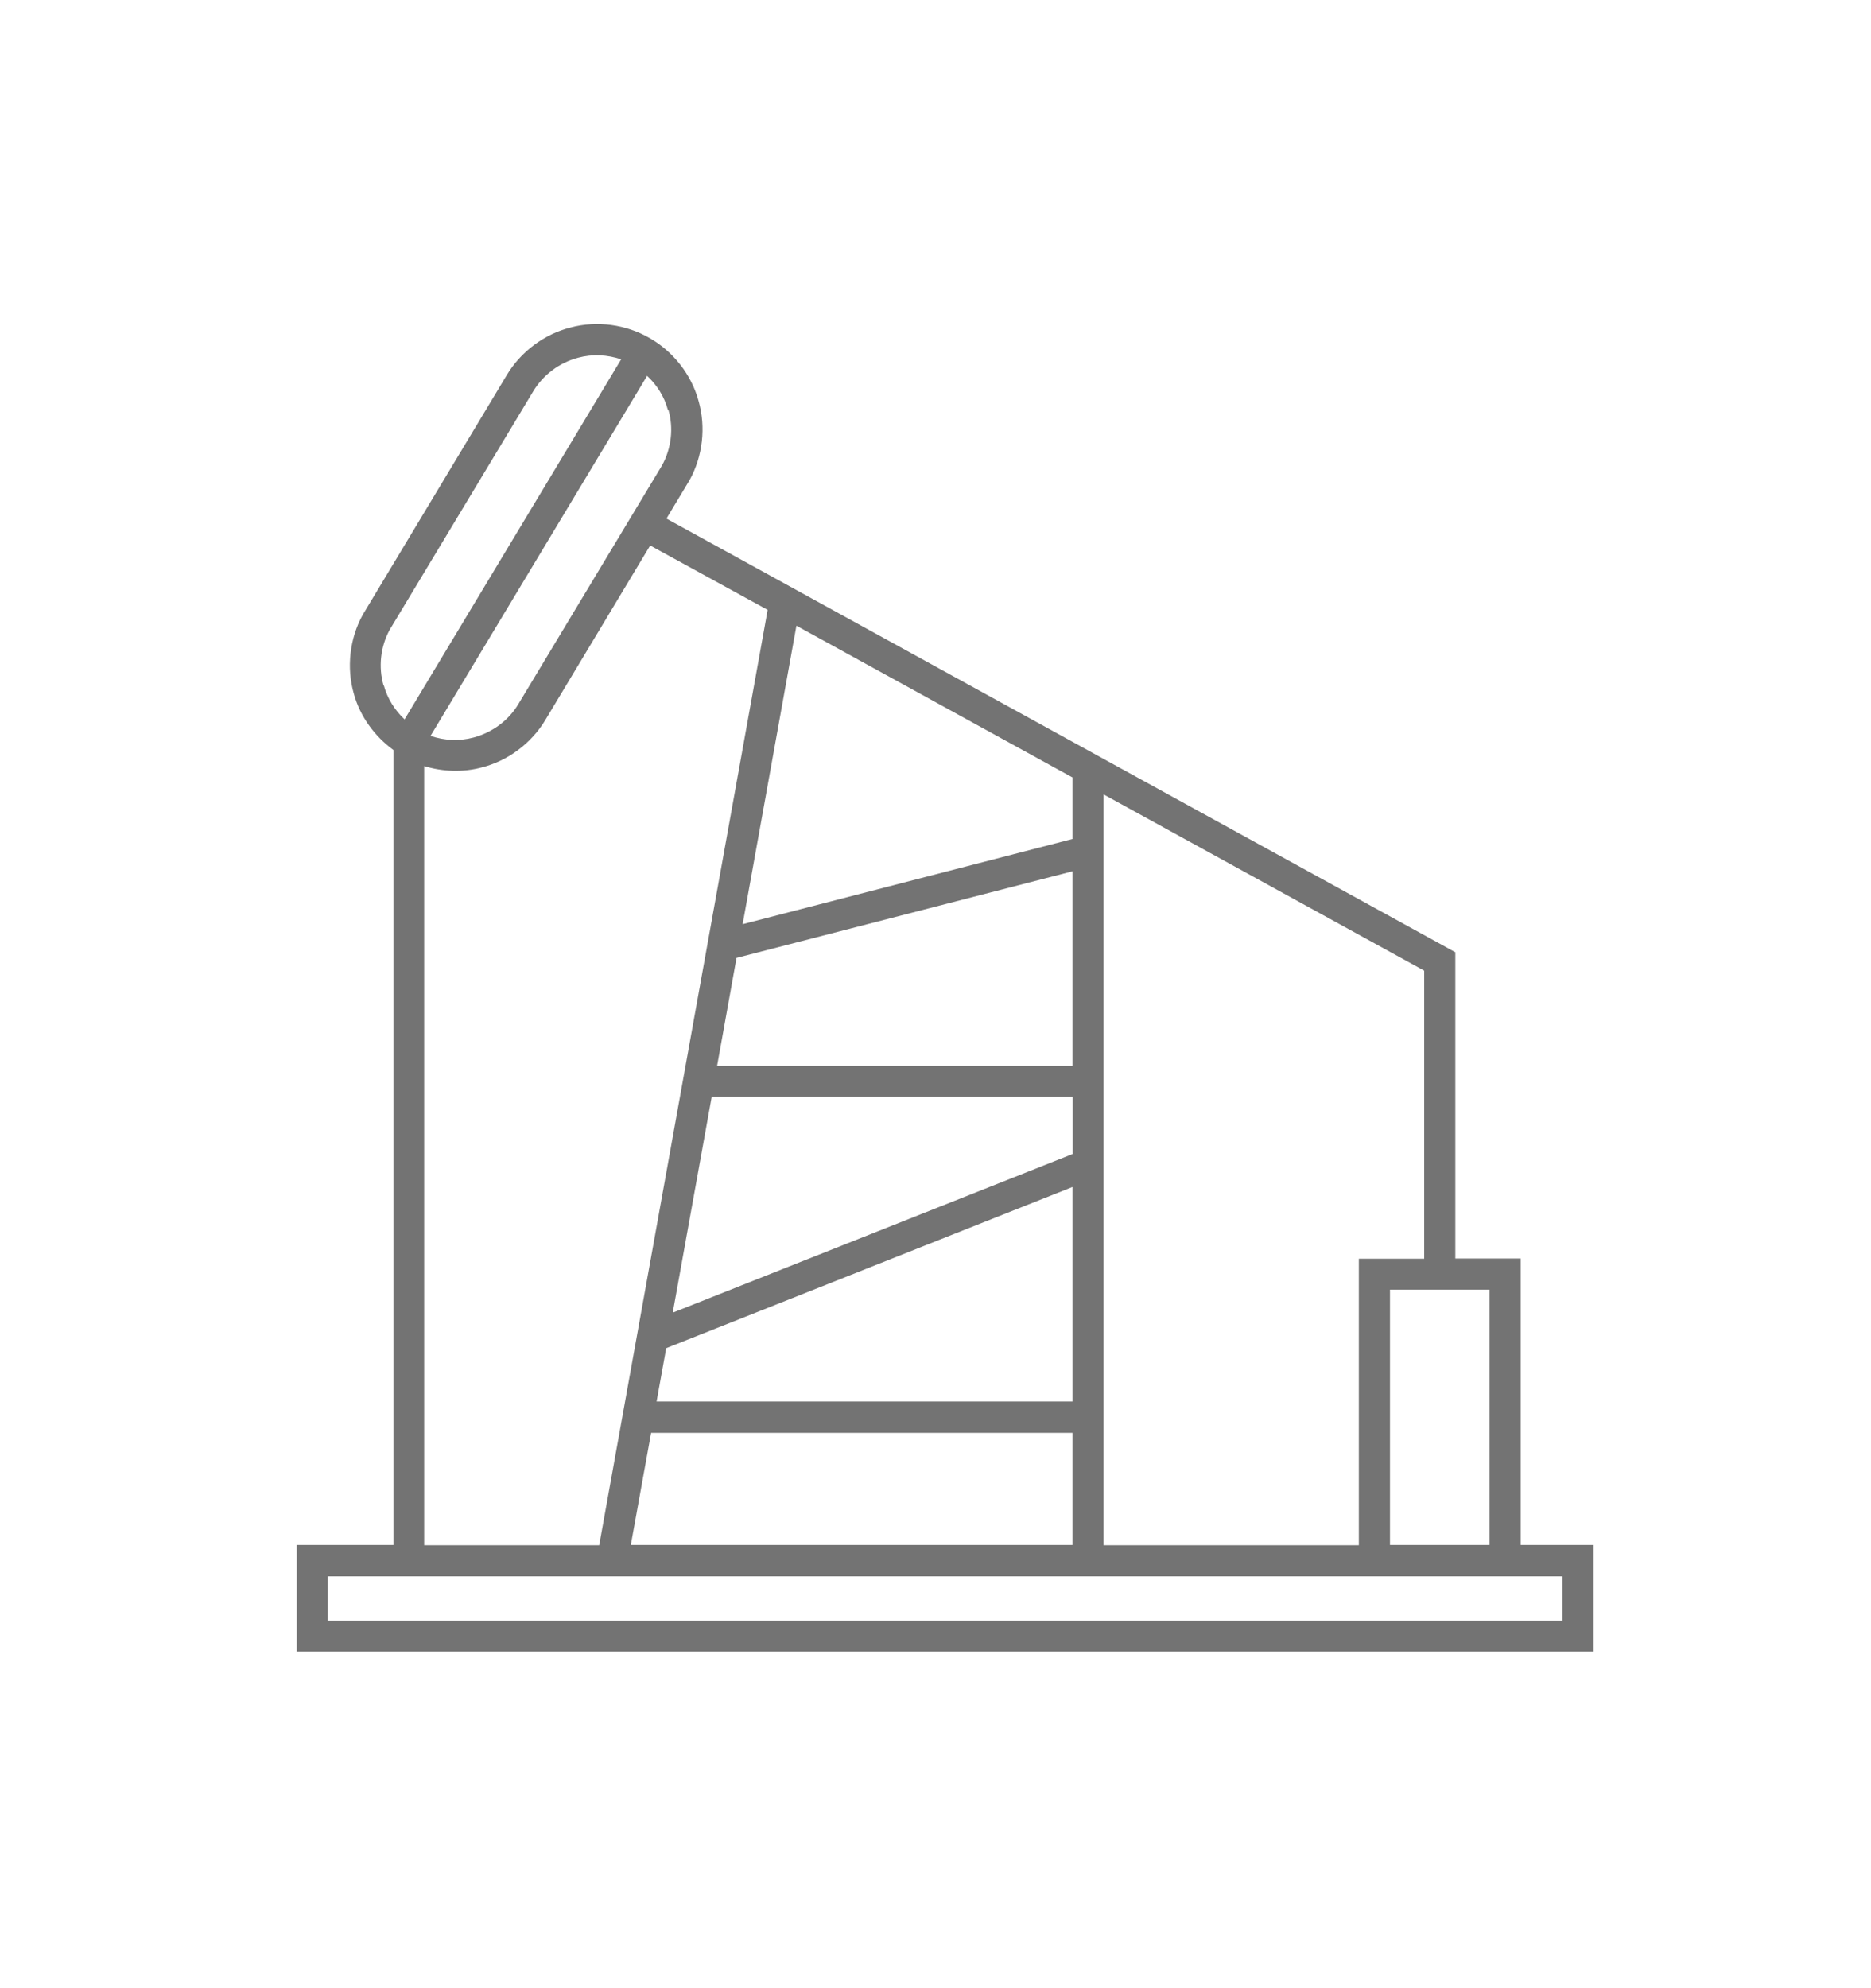 <?xml version="1.0" encoding="UTF-8"?><svg id="a" xmlns="http://www.w3.org/2000/svg" viewBox="0 0 79.31 84.26"><defs><style>.b{fill:#737373;}</style></defs><path class="b" d="m64.46,65.48v-12.14h-2.77v-12.98L28.25,21.98l.98-1.63c.56-1.01.7-2.25.38-3.36-.3-1.11-1.07-2.09-2.07-2.66-1-.58-2.23-.75-3.35-.45-1.12.28-2.12,1.03-2.71,2.02l-6.1,10.15c-.56,1.01-.7,2.25-.38,3.36.26.95.88,1.8,1.68,2.38v33.69h-4.1v4.52h54.97v-4.52h-3.08Zm-1.32-10.82v10.82h-4.22v-10.82h4.22Zm-16.36-20.99l13.59,7.47v12.21h-2.77v12.14h-10.82v-31.81Zm-1.32-.72v2.61l-13.98,3.61,2.28-12.65,11.7,6.43Zm-17.63,26.46l.41-2.27,17.22-6.83v9.09h-17.63Zm17.63,1.32v4.75h-18.72l.86-4.75h17.86Zm-16.94-5.11l1.65-9.14h15.3v2.43l-16.94,6.72Zm1.88-10.46l.82-4.56,14.24-3.67v8.24h-15.06Zm2.14-19.31l-7.14,39.64h-7.42v-33.02c.79.24,1.64.27,2.43.06,1.12-.28,2.12-1.03,2.71-2.02h0l4.44-7.39,4.98,2.73Zm-4.21-8.49c.23.78.13,1.65-.27,2.37l-6.08,10.1c-.42.71-1.12,1.22-1.91,1.43-.6.16-1.23.13-1.82-.07l9.18-15.26c.42.39.73.88.88,1.44Zm-12.07,11.7c-.23-.79-.13-1.66.26-2.37l6.08-10.1c.42-.7,1.11-1.22,1.91-1.43.6-.16,1.23-.13,1.82.07l-9.18,15.26c-.42-.39-.73-.89-.88-1.44Zm49.96,39.63H13.89v-1.88h52.34v1.88Z"/></svg>
